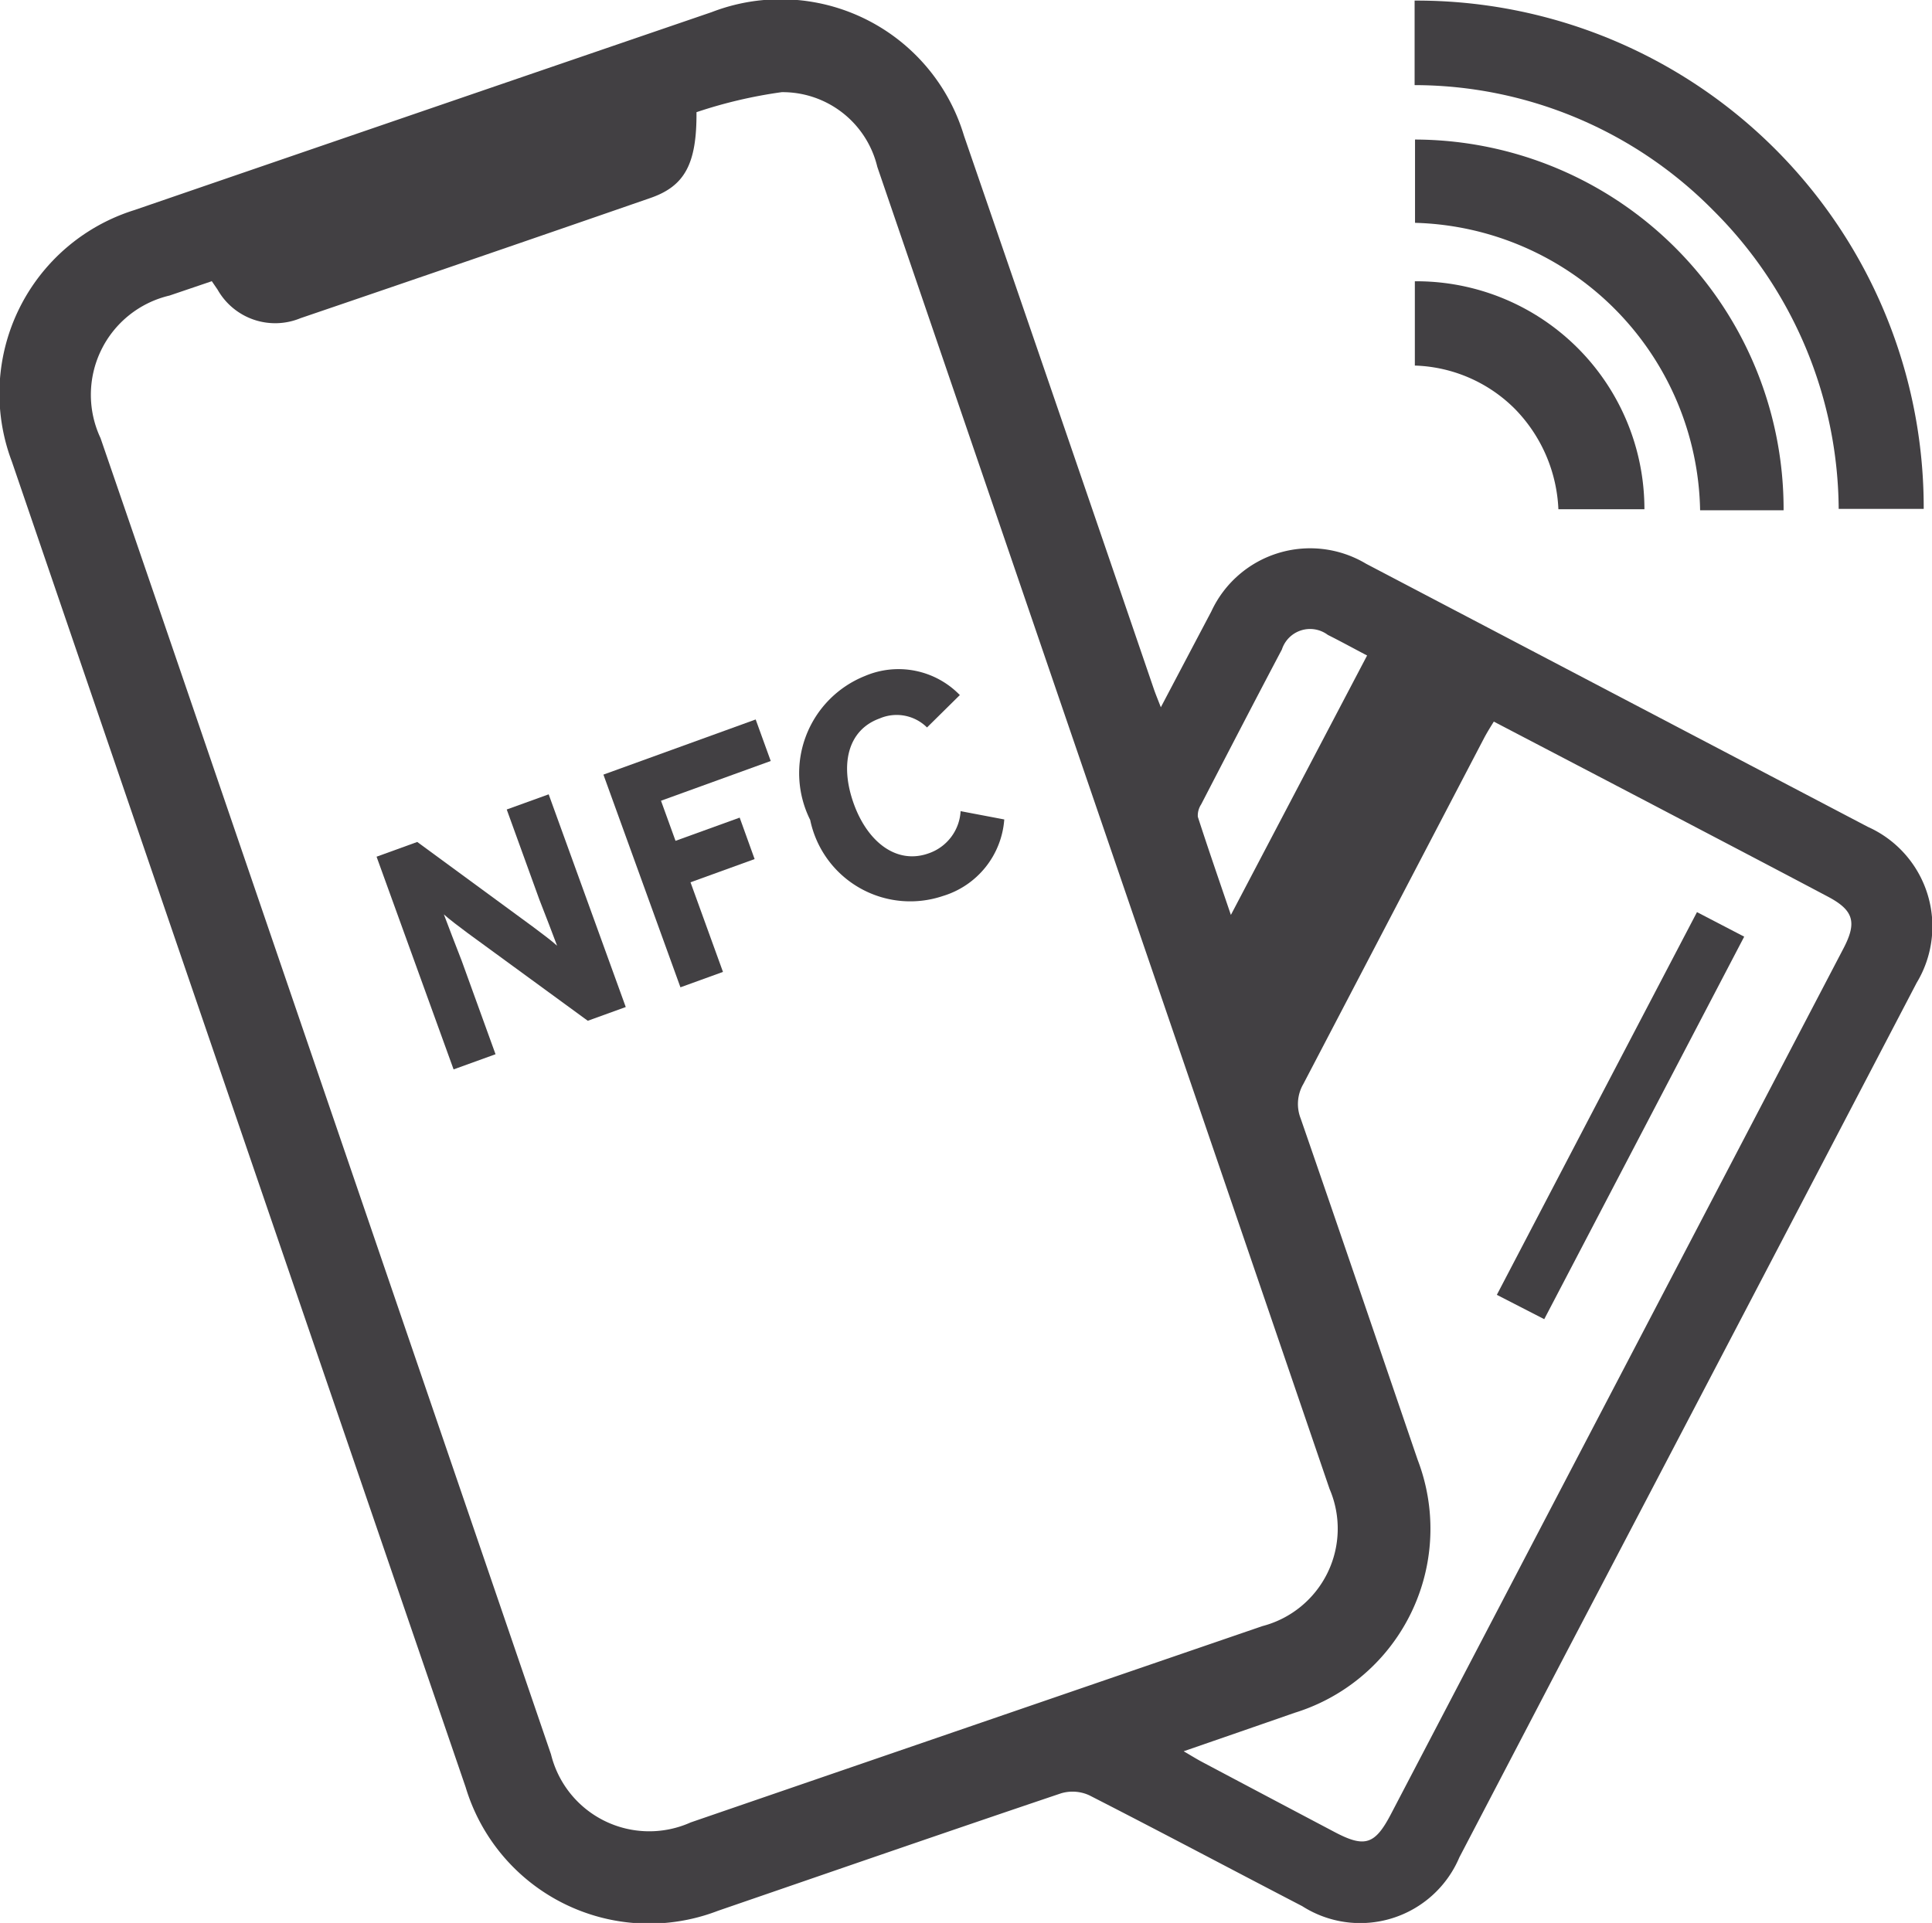 <?xml version="1.0" encoding="UTF-8"?>
<svg xmlns="http://www.w3.org/2000/svg" width="32.61" height="32.466" viewBox="0 0 32.61 32.466">
  <g transform="translate(-1190.129 -639.175)">
    <path d="M444.691,90.177l-.641.232-2.029-1.482c-.135-.1-.318-.239-.4-.314.049.133.222.581.3.781l.572,1.58-.708.256-1.3-3.591.687-.249,1.96,1.438c.135.1.318.238.4.314-.048-.133-.222-.581-.3-.781l-.55-1.519.708-.256Z" transform="translate(756 566)" fill="#424043"></path>
    <path d="M447.138,86.023l-1.852.671.245.677,1.083-.392.252.7-1.082.392.548,1.513-.718.26-1.3-3.591,2.57-.931Z" transform="translate(756 566)" fill="#424043"></path>
    <path d="M450.332,84.908l-.556.549a.727.727,0,0,0-.8-.152c-.539.195-.676.779-.434,1.446.235.646.726,1.025,1.265.83a.8.8,0,0,0,.536-.711l.737.14a1.462,1.462,0,0,1-1.035,1.292,1.725,1.725,0,0,1-2.241-1.284,1.767,1.767,0,0,1,.924-2.43,1.443,1.443,0,0,1,1.6.32" transform="translate(756 566)" fill="#424043"></path>
    <path d="M453.722,85.117c.3-.57.576-1.094.852-1.617a1.838,1.838,0,0,1,2.613-.807l8.469,4.442a1.841,1.841,0,0,1,.824,2.633q-2.955,5.661-5.919,11.318c-.6,1.149-1.2,2.3-1.8,3.448a1.817,1.817,0,0,1-2.652.823c-1.2-.623-2.391-1.257-3.593-1.871a.677.677,0,0,0-.477-.034c-1.934.652-3.862,1.32-5.793,1.984a3.233,3.233,0,0,1-4.257-2.086q-3.834-11.188-7.659-22.38a3.245,3.245,0,0,1,2.067-4.248q4.871-1.674,9.744-3.342a3.23,3.23,0,0,1,4.258,2.083q1.608,4.671,3.206,9.346c.03.087.065.171.118.308M437.7,77.924l-.71.241a1.721,1.721,0,0,0-1.164,2.407q.98,2.85,1.953,5.7,2.824,8.26,5.65,16.521a1.708,1.708,0,0,0,2.359,1.15q4.824-1.658,9.649-3.314a1.7,1.7,0,0,0,1.133-2.317q-2.289-6.7-4.583-13.4-1.525-4.459-3.05-8.92a1.644,1.644,0,0,0-1.613-1.261,7.922,7.922,0,0,0-1.439.338c.006.875-.2,1.247-.773,1.447q-2.952,1.023-5.911,2.031a1.117,1.117,0,0,1-1.4-.483l-.1-.146m21.642,7.44c-.062.1-.12.193-.169.287q-1.523,2.917-3.047,5.833a.671.671,0,0,0-.044.581c.664,1.919,1.318,3.842,1.975,5.764a3.251,3.251,0,0,1-2.075,4.269c-.611.213-1.222.424-1.875.65.13.076.22.132.314.182q1.116.592,2.234,1.182c.508.268.68.214.949-.3l7.642-14.623c.227-.436.17-.639-.262-.868-.955-.506-1.913-1.006-2.87-1.508-.918-.481-1.837-.96-2.772-1.449M457.2,84.24c-.241-.127-.448-.24-.659-.346a.5.5,0,0,0-.775.246c-.459.869-.911,1.743-1.363,2.616a.341.341,0,0,0-.056.209c.171.53.354,1.057.558,1.657l2.3-4.382" transform="translate(756 566)" fill="#424043"></path>
    <path d="M458.006,74.612V73.185a8.559,8.559,0,0,1,8.593,8.582h-1.435a7.171,7.171,0,0,0-2.115-5.038,7.094,7.094,0,0,0-5.043-2.117" transform="translate(756 566)" fill="#424043"></path>
    <path d="M458.013,75.531a6.238,6.238,0,0,1,6.221,6.259h-1.409a4.946,4.946,0,0,0-4.812-4.853Z" transform="translate(756 566)" fill="#424043"></path>
    <path d="M461.885,81.773h-1.452a2.58,2.58,0,0,0-.731-1.691,2.494,2.494,0,0,0-1.692-.735V77.924a3.847,3.847,0,0,1,3.875,3.849" transform="translate(756 566)" fill="#424043"></path>
    <path d="M462.769,88.573l.8.416c-1.123,2.15-2.241,4.288-3.375,6.458l-.8-.411c1.128-2.157,2.245-4.3,3.379-6.463" transform="translate(756 566)" fill="#424043"></path>
  </g>
</svg>
